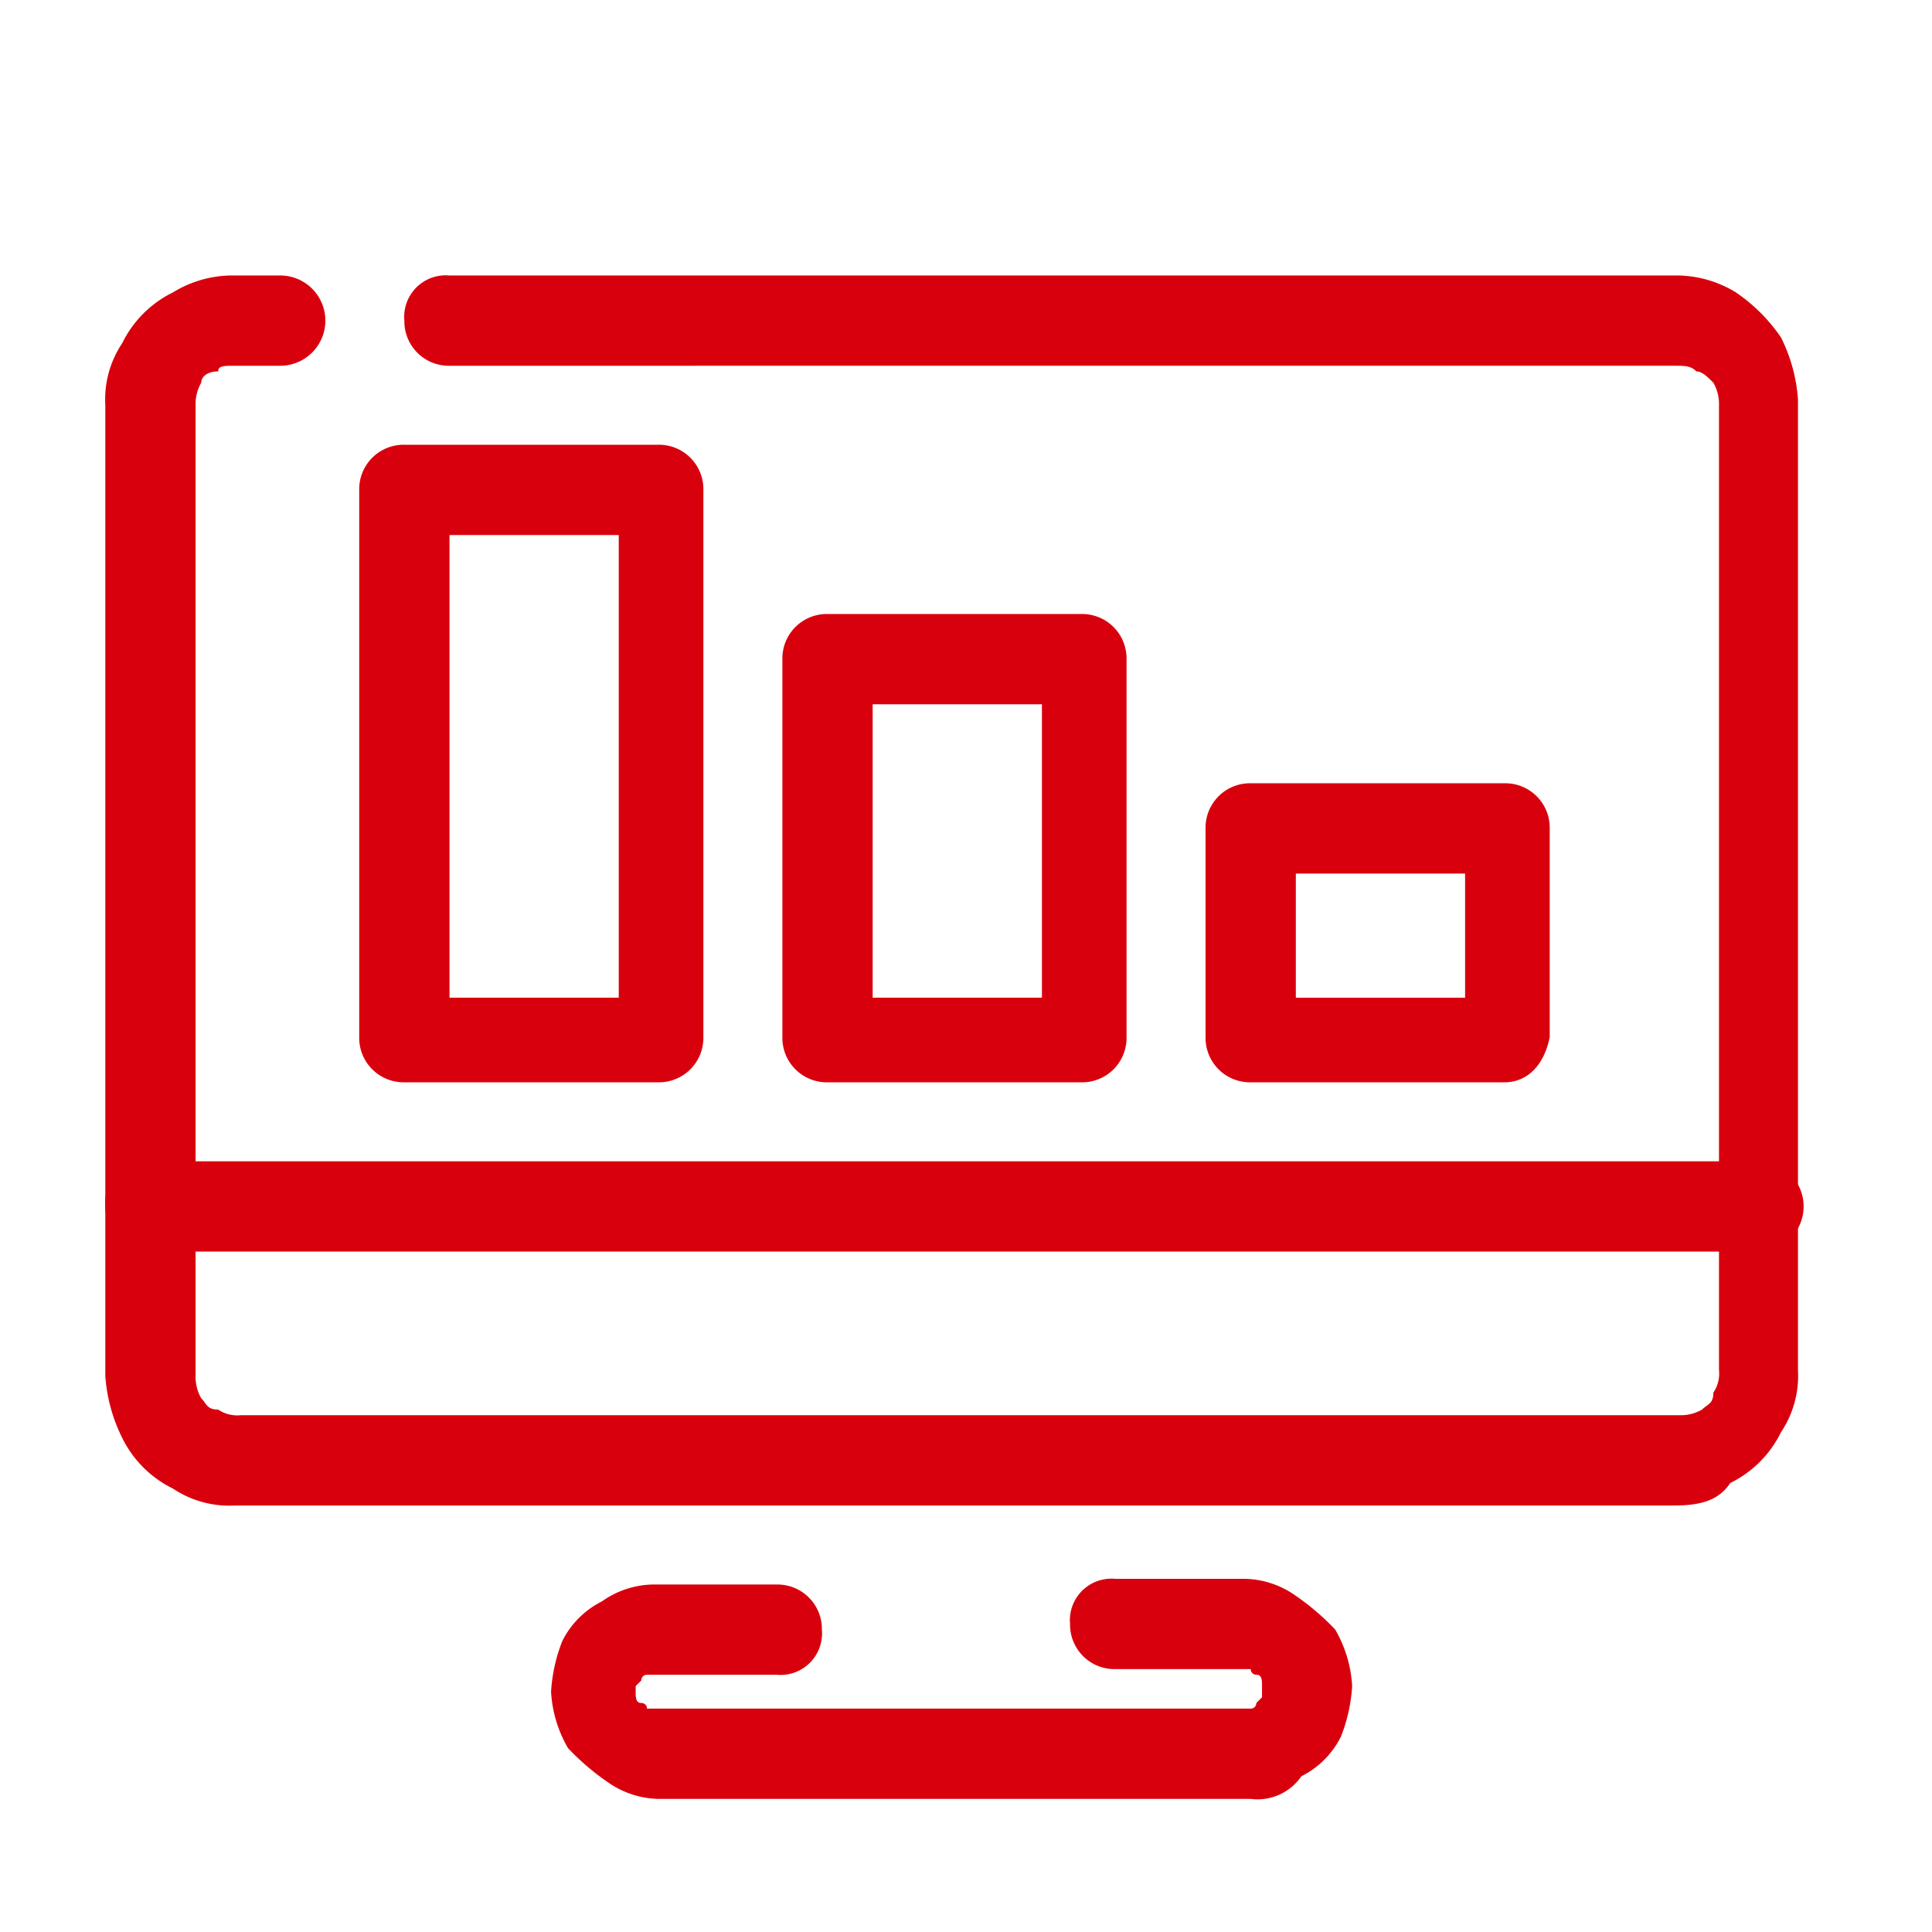 <svg xmlns="http://www.w3.org/2000/svg" xmlns:xlink="http://www.w3.org/1999/xlink" width="100" height="100" viewBox="0 0 100 100">
  <defs>
    <clipPath id="clip-path">
      <rect id="Rectangle_2040" data-name="Rectangle 2040" width="100" height="100" transform="translate(217 866)" fill="#fff"/>
    </clipPath>
    <clipPath id="clip-path-2">
      <rect id="Rectangle_2148" data-name="Rectangle 2148" width="107" height="107" transform="translate(0 0)" fill="#d9000d"/>
    </clipPath>
  </defs>
  <g id="icon2" transform="translate(-217 -866)" clip-path="url(#clip-path)">
    <g id="raport" transform="translate(212.558 861.775)">
      <g id="Group_3082" data-name="Group 3082" transform="translate(0.441 0.225)">
        <g id="container-id1">
          <g id="Group_3081" data-name="Group 3081">
            <g id="id1" clip-path="url(#clip-path-2)">
              <g id="Group_3080" data-name="Group 3080">
                <g id="Group_3079" data-name="Group 3079">
                  <g id="id3">
                    <rect id="Rectangle_2147" data-name="Rectangle 2147" width="107" height="107" transform="translate(0 0)" fill="none"/>
                    <path id="Path_3753" data-name="Path 3753" d="M47.413,40.79H16.749a4.71,4.71,0,0,1-2.628-.876,12.7,12.7,0,0,1-2.044-1.752,6.529,6.529,0,0,1-.876-2.92,8.527,8.527,0,0,1,.584-2.628,4.6,4.6,0,0,1,2.044-2.044,4.71,4.71,0,0,1,2.628-.876h6.425a2.3,2.3,0,0,1,2.336,2.336,2.149,2.149,0,0,1-2.336,2.336H16.165a.286.286,0,0,0-.292.292l-.292.292h0v.292c0,.292,0,.584.292.584h0a.286.286,0,0,1,.292.292H47.413a.286.286,0,0,0,.292-.292L48,35.533h0v-.584c0-.292,0-.584-.292-.584h0a.286.286,0,0,1-.292-.292H40.4a2.3,2.3,0,0,1-2.336-2.336A2.149,2.149,0,0,1,40.4,29.4h6.717a4.71,4.71,0,0,1,2.628.876,12.7,12.7,0,0,1,2.044,1.752,6.529,6.529,0,0,1,.876,2.92,8.527,8.527,0,0,1-.584,2.628,4.6,4.6,0,0,1-2.044,2.044A2.75,2.75,0,0,1,47.413,40.79Z" transform="translate(21.323 56.32)" fill="#d9000d"/>
                    <path id="Path_3754" data-name="Path 3754" d="M84.488,69.965H10.017A5.246,5.246,0,0,1,6.8,69.089a5.731,5.731,0,0,1-2.628-2.628A8.469,8.469,0,0,1,3.3,63.248V13.017A5.246,5.246,0,0,1,4.176,9.8,5.731,5.731,0,0,1,6.8,7.176,5.887,5.887,0,0,1,10.017,6.3h2.336a2.336,2.336,0,1,1,0,4.673H10.017c-.584,0-.876,0-.876.292-.584,0-.876.292-.876.584a2.208,2.208,0,0,0-.292,1.168V63.248a2.208,2.208,0,0,0,.292,1.168c.292.292.292.584.876.584a1.756,1.756,0,0,0,1.168.292H84.78A2.208,2.208,0,0,0,85.948,65c.292-.292.584-.292.584-.876a1.756,1.756,0,0,0,.292-1.168V13.017a2.208,2.208,0,0,0-.292-1.168c-.292-.292-.584-.584-.876-.584-.292-.292-.584-.292-1.168-.292H21.115a2.3,2.3,0,0,1-2.336-2.336A2.149,2.149,0,0,1,21.115,6.3H84.488a5.887,5.887,0,0,1,3.212.876,8.888,8.888,0,0,1,2.336,2.336,8.469,8.469,0,0,1,.876,3.212V62.956a5.246,5.246,0,0,1-.876,3.212A5.731,5.731,0,0,1,87.408,68.8C86.824,69.673,85.948,69.965,84.488,69.965Z" transform="translate(6.152 11.959)" fill="#d9000d"/>
                    <path id="Path_3755" data-name="Path 3755" d="M88.868,26.673H5.636A2.3,2.3,0,0,1,3.3,24.337,2.149,2.149,0,0,1,5.636,22H88.868a2.336,2.336,0,0,1,0,4.673Z" transform="translate(6.152 42.109)" fill="#d9000d"/>
                    <path id="Path_3756" data-name="Path 3756" d="M30.778,36.54H17.636A2.3,2.3,0,0,1,15.3,34.2V14.636A2.3,2.3,0,0,1,17.636,12.3H30.778a2.3,2.3,0,0,1,2.336,2.336V34.2A2.3,2.3,0,0,1,30.778,36.54ZM19.973,32.159h8.761V16.973H19.973Z" transform="translate(29.197 23.481)" fill="#d9000d"/>
                    <path id="Path_3757" data-name="Path 3757" d="M23.278,42.3H10.136A2.3,2.3,0,0,1,7.8,39.964V11.636A2.3,2.3,0,0,1,10.136,9.3H23.278a2.3,2.3,0,0,1,2.336,2.336V39.964A2.3,2.3,0,0,1,23.278,42.3ZM12.473,37.92h8.761V13.973H12.473Z" transform="translate(14.794 17.72)" fill="#d9000d"/>
                    <path id="Path_3758" data-name="Path 3758" d="M38.278,30.778H25.136A2.3,2.3,0,0,1,22.8,28.442V17.636A2.3,2.3,0,0,1,25.136,15.3H38.278a2.3,2.3,0,0,1,2.336,2.336V28.442C40.323,29.9,39.446,30.778,38.278,30.778ZM27.473,26.4h8.761V19.973H27.473Z" transform="translate(43.6 29.242)" fill="#d9000d"/>
                  </g>
                </g>
              </g>
            </g>
          </g>
        </g>
      </g>
    </g>
  </g>
</svg>
